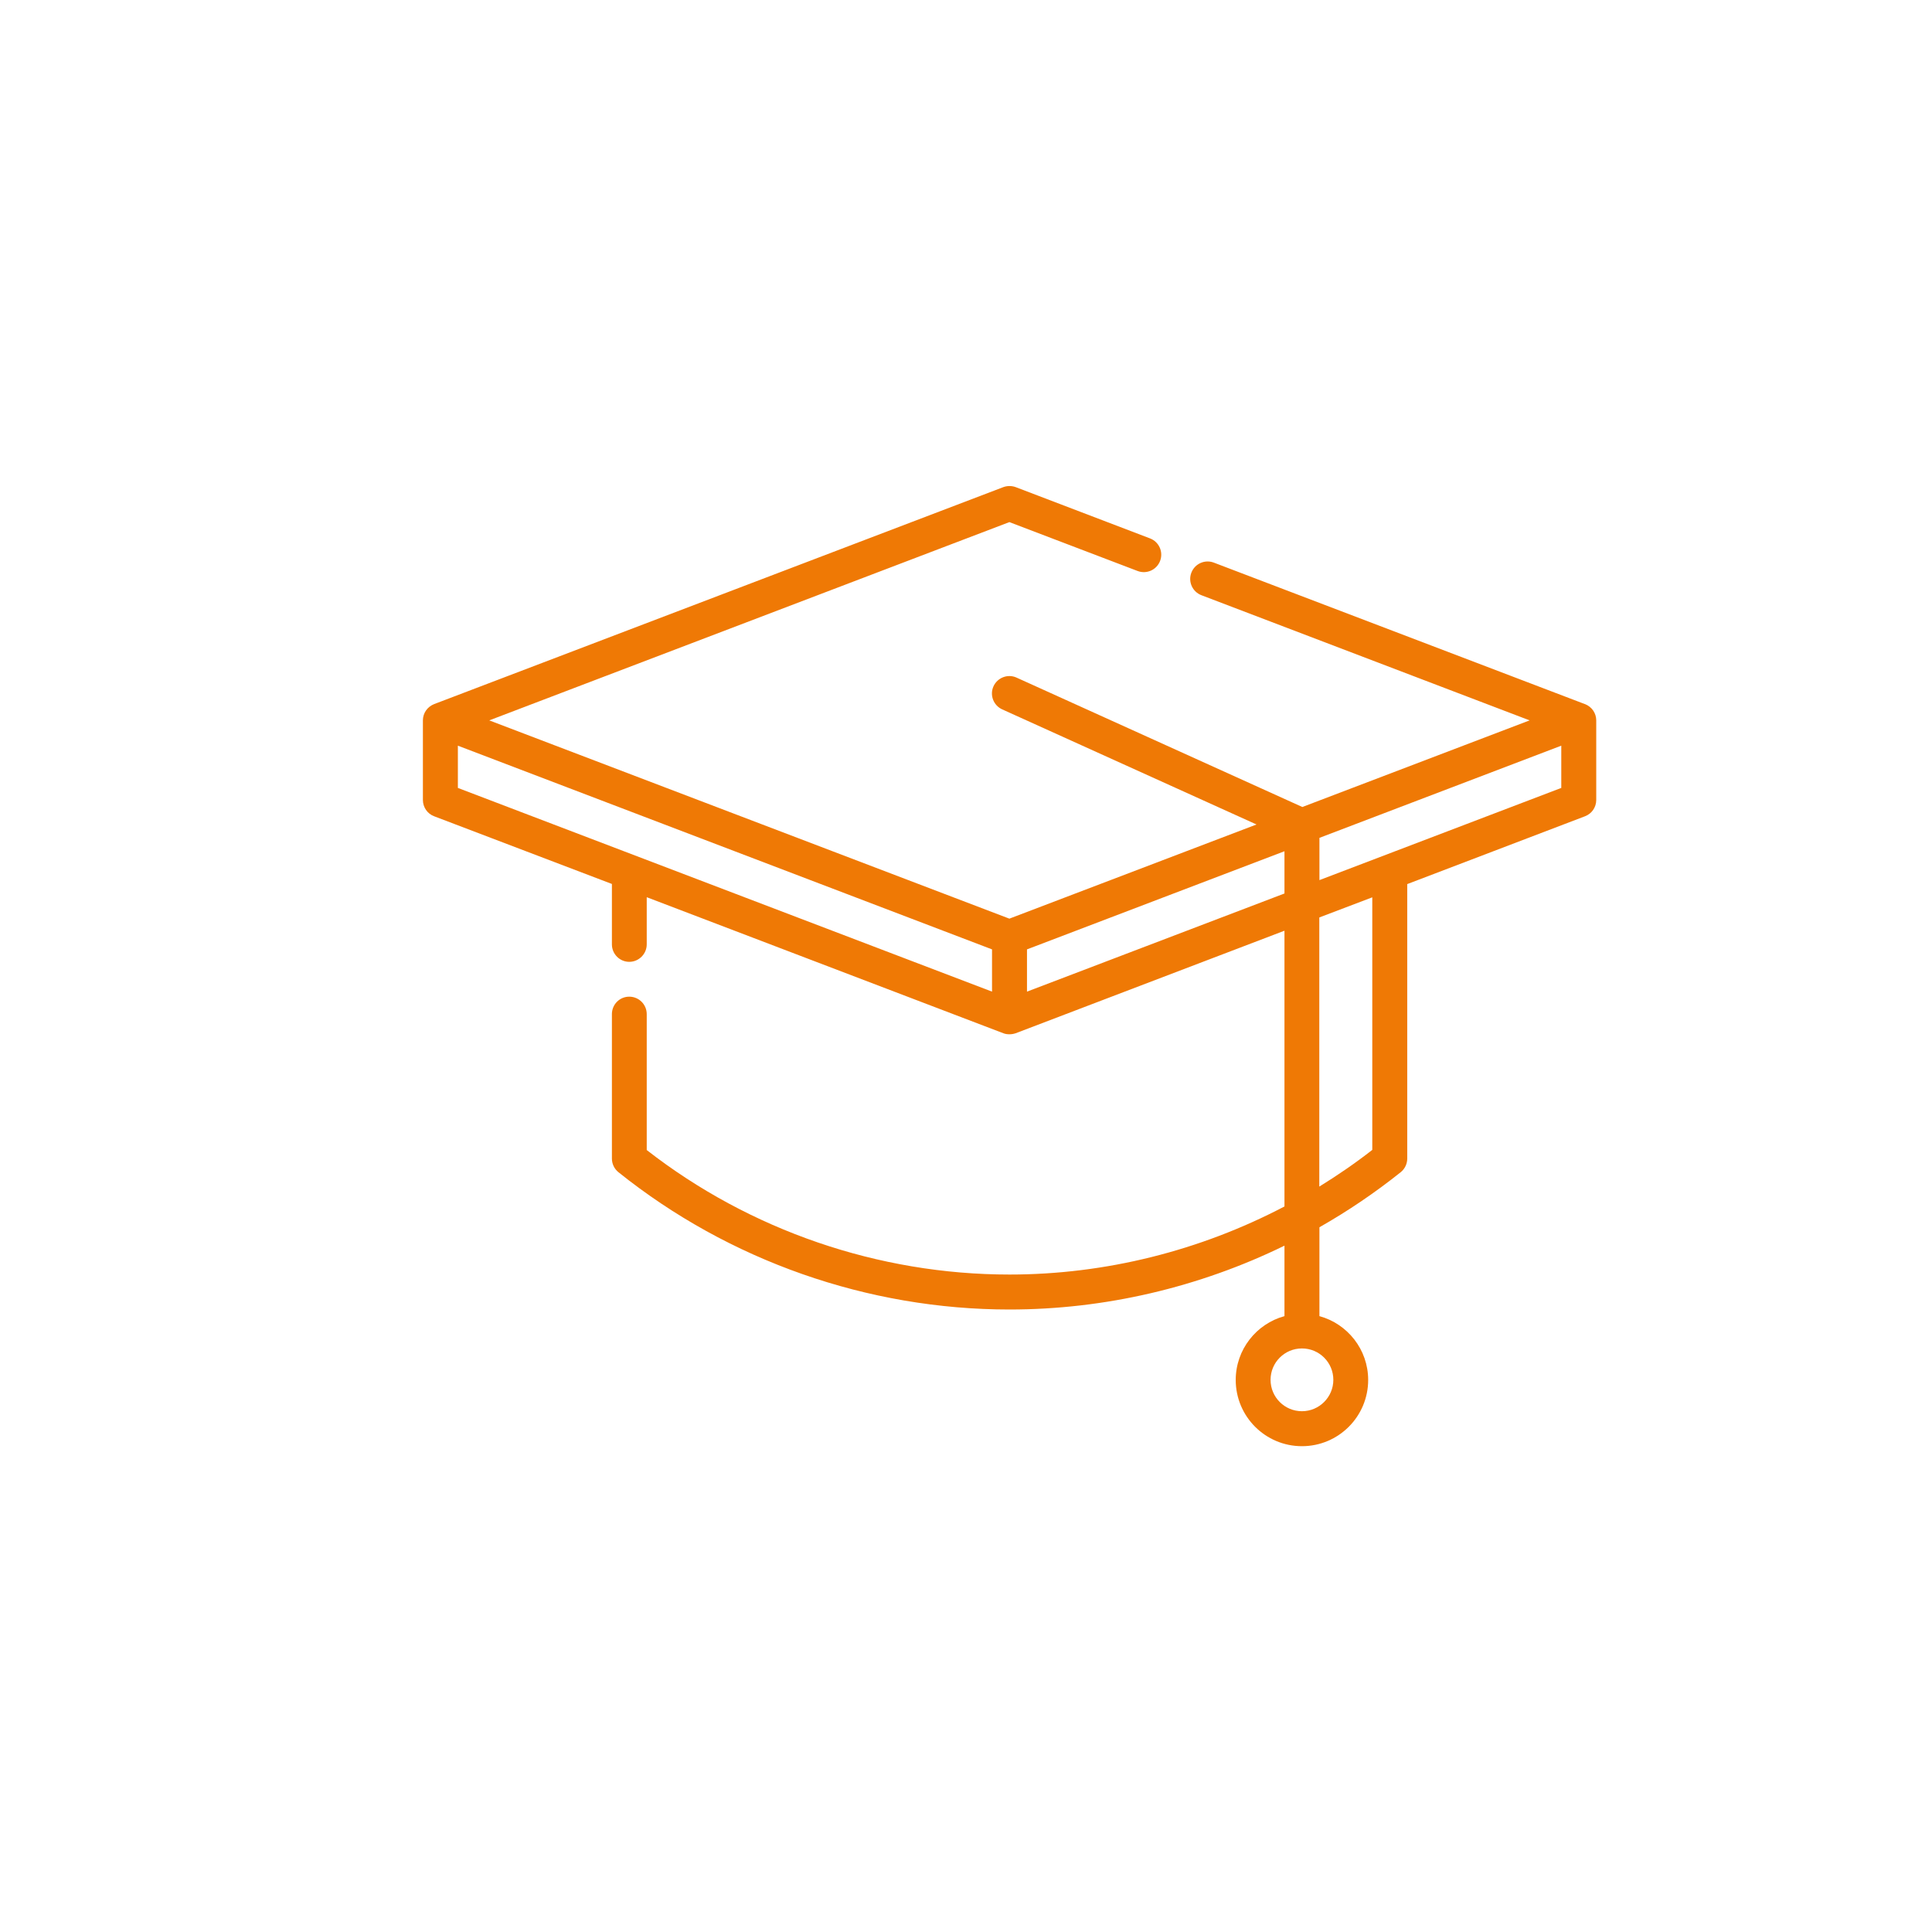 <?xml version="1.0" encoding="UTF-8"?>
<svg xmlns="http://www.w3.org/2000/svg" id="a" viewBox="0 0 145.87 145.87">
  <defs>
    <style>.b{fill:#ef7905;}</style>
  </defs>
  <path class="b" d="M99.62,66.45v-3.19l18.26-6.96v3.19l-18.26,6.96ZM103.61,86.82c-1.28,1-2.62,1.92-4,2.77v-20.32l4-1.52v19.08ZM77.54,74.87v-3.19l19.44-7.41v3.19l-19.44,7.41ZM34.57,56.3l40.33,15.38v3.19l-40.33-15.38v-3.19ZM100.67,104.18c0,1.3-1.06,2.37-2.37,2.37s-2.37-1.06-2.37-2.37,1.06-2.37,2.37-2.37,2.37,1.06,2.37,2.37M119.66,53.16l-28.01-10.68c-.68-.26-1.44.08-1.7.76-.26.68.08,1.44.76,1.7l24.78,9.45-17.16,6.54-21.58-9.77c-.66-.3-1.44,0-1.74.66-.3.66,0,1.44.66,1.74l19.2,8.69-18.66,7.11-39.27-14.97,39.27-14.97,9.68,3.69c.68.26,1.44-.08,1.7-.76.26-.68-.08-1.44-.76-1.7l-10.14-3.87c-.3-.11-.64-.11-.94,0l-42.97,16.38c-.51.2-.85.68-.85,1.23v6.01c0,.55.34,1.04.85,1.23l13.42,5.11v4.56c0,.73.59,1.32,1.31,1.32s1.32-.59,1.32-1.32v-3.56l26.92,10.27c.15.06.31.08.47.08s.32-.03.47-.08l20.29-7.74v20.82c-6.37,3.34-13.51,5.14-20.76,5.14-9.89,0-19.59-3.33-27.39-9.4v-10.26c0-.73-.59-1.32-1.32-1.32s-1.31.59-1.31,1.32v10.9c0,.4.18.78.49,1.03,8.35,6.69,18.83,10.37,29.53,10.37,7.21,0,14.33-1.68,20.76-4.82v5.32c-2.12.58-3.68,2.52-3.68,4.82,0,2.76,2.24,5,5,5s5-2.24,5-5c0-2.3-1.56-4.24-3.68-4.82v-6.71c2.15-1.22,4.2-2.61,6.14-4.16.31-.25.49-.63.49-1.03v-20.72l13.42-5.12c.51-.19.85-.68.85-1.23v-6.01c0-.55-.34-1.03-.85-1.23"></path>
</svg>
